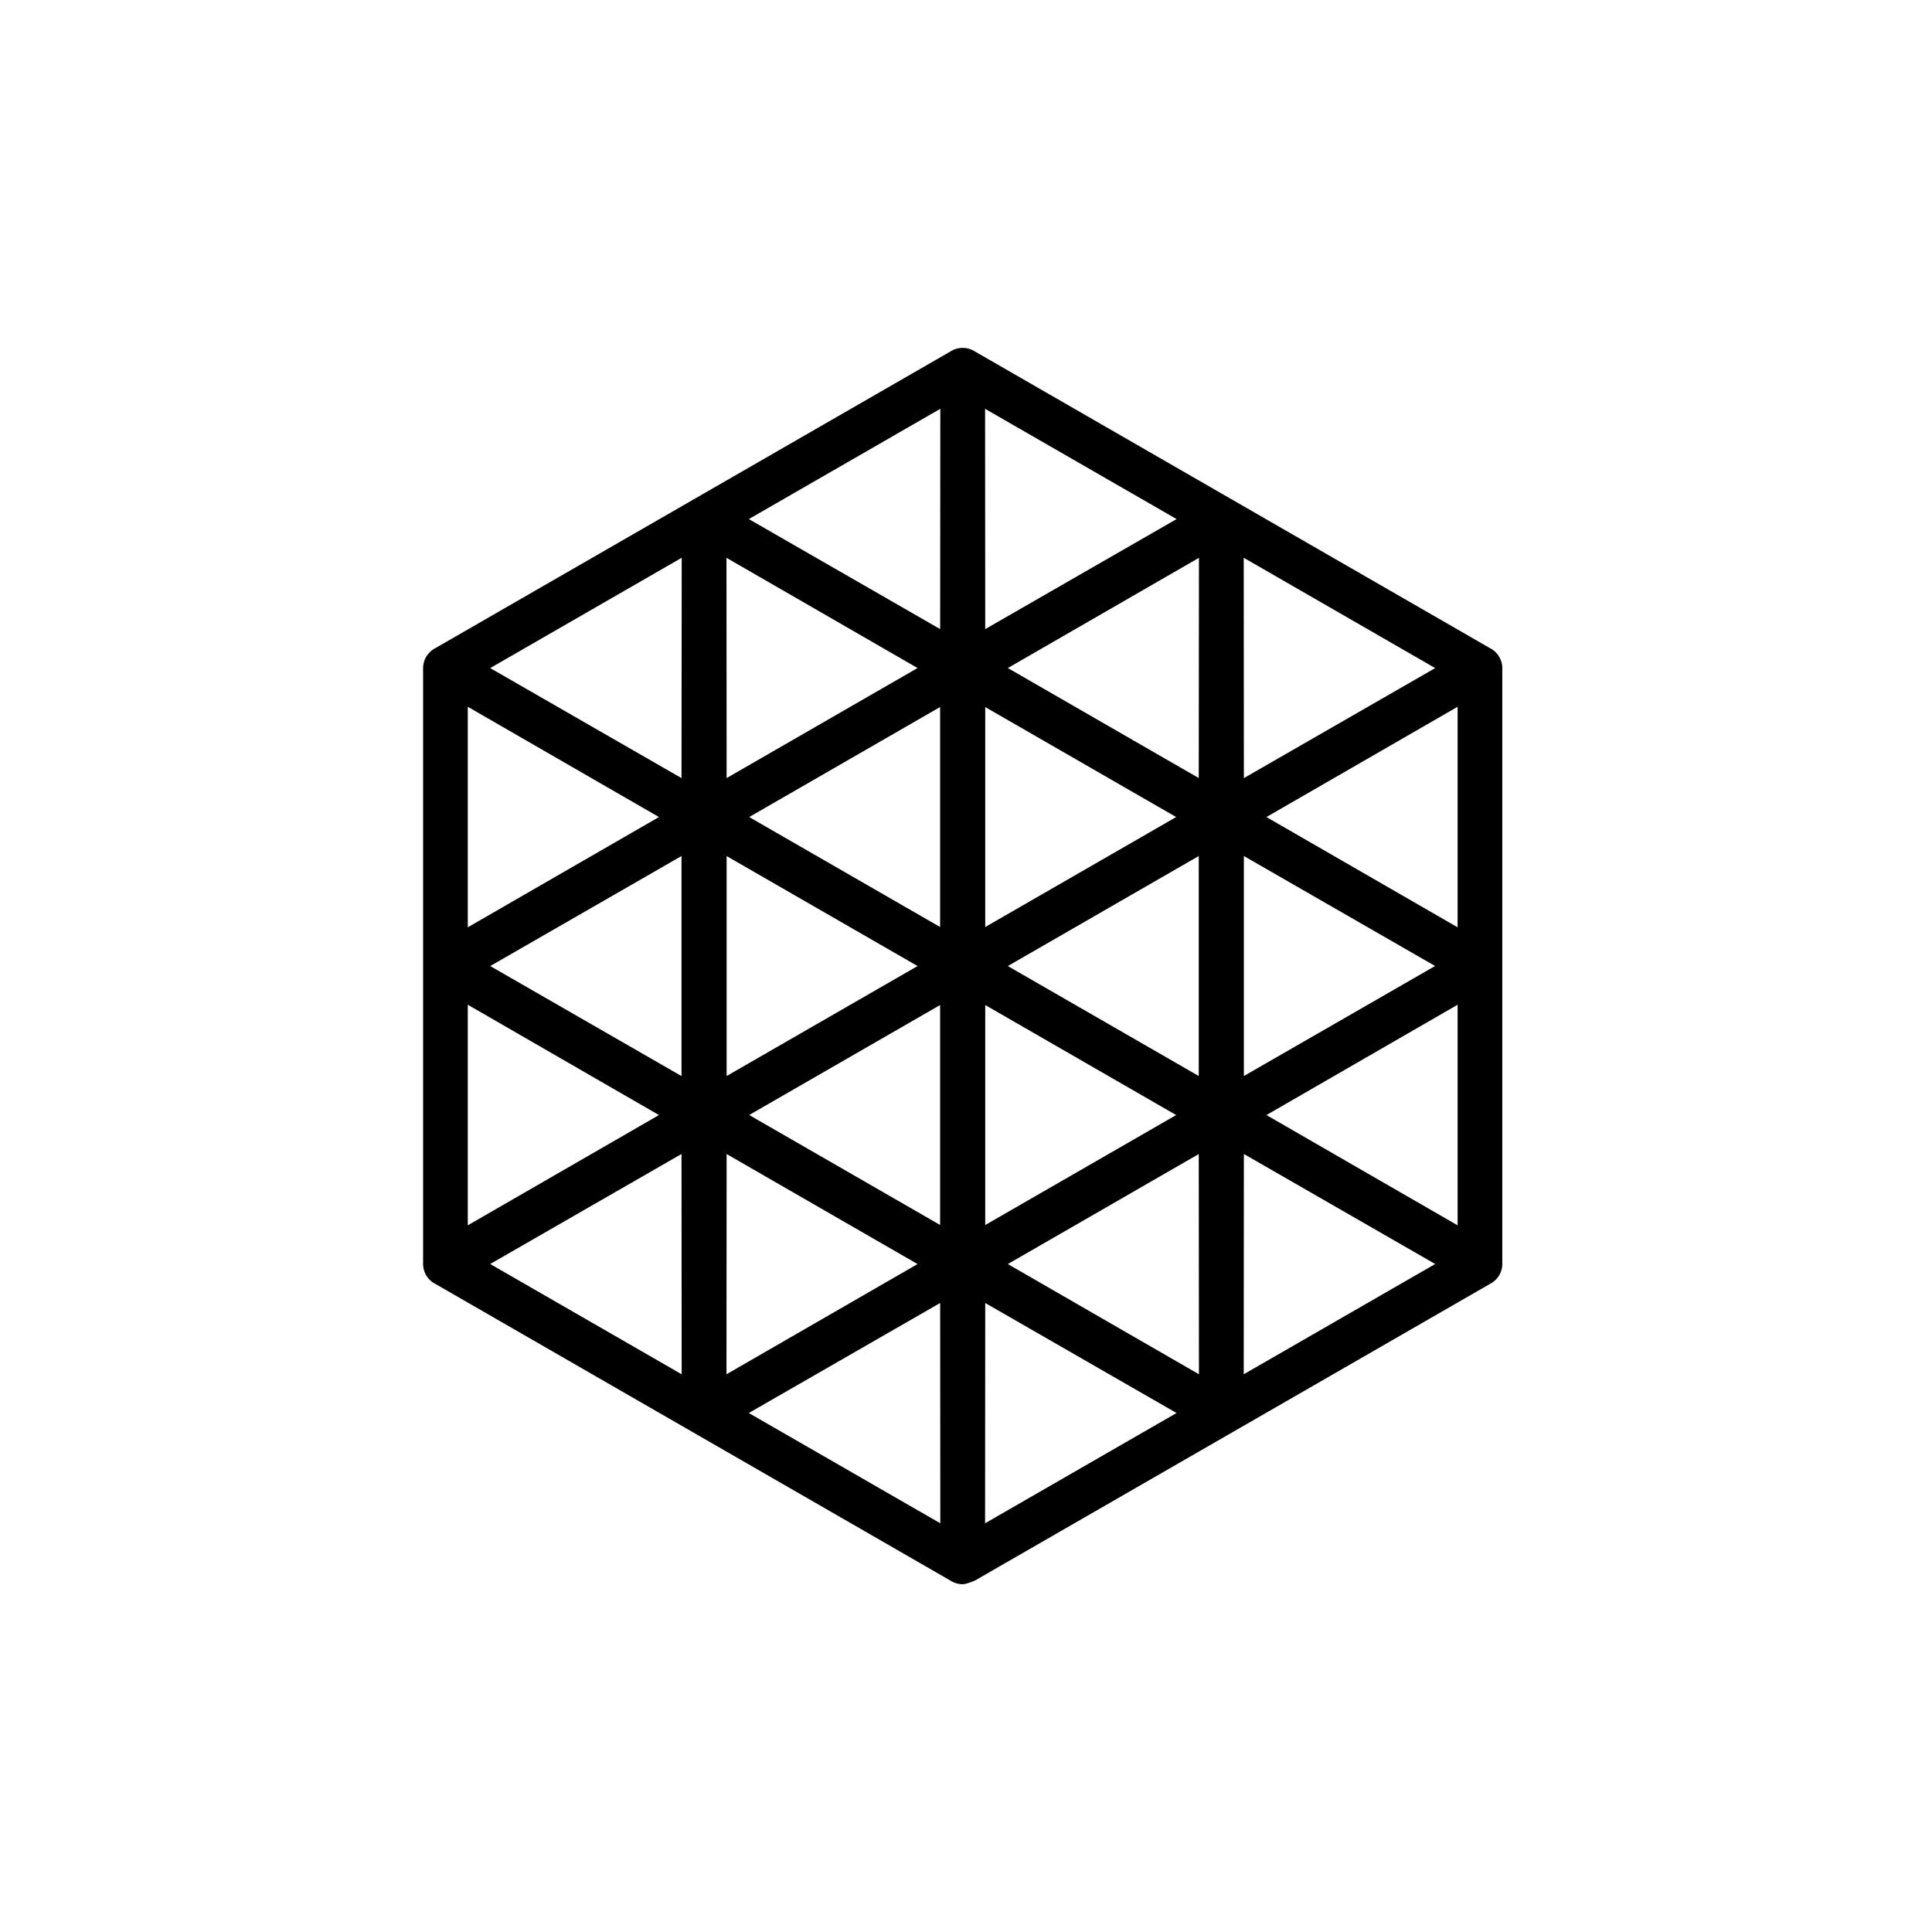 <svg width="40" height="40" viewBox="0 0 40 40" fill="none" xmlns="http://www.w3.org/2000/svg">
<g clip-path="url(#clip0_274_4287)">
<path fill-rule="evenodd" clip-rule="evenodd" d="M19.7 32.739C19.77 32.779 19.85 32.8 19.931 32.8C20.011 32.8 20.188 32.722 20.188 32.722L30.85 26.581C30.855 26.578 30.863 26.574 30.871 26.57C30.942 26.529 31 26.471 31.041 26.401C31.082 26.33 31.104 26.25 31.104 26.169C31.104 26.159 31.103 26.15 31.103 26.143V13.86C31.104 13.849 31.104 13.839 31.104 13.834L31.104 13.832C31.104 13.751 31.082 13.671 31.041 13.601C31.001 13.53 30.942 13.472 30.872 13.431C30.864 13.427 30.856 13.422 30.848 13.419L20.187 7.278C20.179 7.272 20.171 7.268 20.165 7.264L20.164 7.264C20.094 7.223 20.014 7.202 19.933 7.202H19.931C19.849 7.202 19.77 7.223 19.701 7.262C19.692 7.267 19.684 7.273 19.676 7.278L9.012 13.42C9.007 13.423 8.999 13.427 8.991 13.431C8.92 13.472 8.862 13.531 8.821 13.601C8.781 13.671 8.759 13.751 8.759 13.833C8.759 13.842 8.759 13.851 8.76 13.858V26.142C8.759 26.153 8.759 26.163 8.759 26.168L8.759 26.169C8.759 26.251 8.781 26.331 8.822 26.402C8.862 26.471 8.921 26.53 8.989 26.569L8.99 26.57L8.992 26.571C9 26.575 9.008 26.579 9.014 26.582L19.677 32.724C19.682 32.727 19.691 32.733 19.7 32.739ZM30.802 26.45C30.797 26.453 30.791 26.456 30.785 26.459C30.788 26.458 30.791 26.456 30.795 26.454C30.797 26.453 30.8 26.452 30.802 26.45ZM30.965 26.147C30.965 26.149 30.965 26.152 30.965 26.154C30.965 26.159 30.966 26.164 30.966 26.169C30.966 26.167 30.966 26.166 30.966 26.164C30.965 26.158 30.965 26.152 30.965 26.147ZM20.398 26.977L24.359 29.255L20.395 31.538L20.398 26.977ZM15.503 29.255L19.465 26.977L19.468 31.538L15.503 29.255ZM25.753 23.892L29.714 26.17L25.75 28.453L25.753 23.892ZM20.398 25.363V20.808L24.351 23.086L20.398 25.363ZM15.044 22.278V17.724L18.997 20.001L15.044 22.278ZM20.398 19.193V14.639L24.351 16.916L20.398 19.193ZM19.465 13.025L15.504 10.747L19.468 8.464L19.465 13.025ZM10.149 26.17L14.113 28.453L14.11 23.892L10.149 26.17ZM24.819 23.893L24.823 28.453L20.866 26.171L24.819 23.893ZM15.044 23.893L15.041 28.453L18.997 26.171L15.044 23.893ZM26.22 23.086L30.178 20.802V25.369L26.22 23.086ZM9.685 20.802V25.369L13.643 23.086L9.685 20.802ZM15.511 23.085L19.464 25.362V20.808L15.511 23.085ZM29.712 20L25.753 17.723V22.278L29.712 20ZM10.15 20.001L14.11 22.279V17.723L10.15 20.001ZM24.819 17.723V22.278L20.866 20.001L24.819 17.723ZM30.178 14.633V19.199L26.22 16.916L30.178 14.633ZM13.643 16.916L9.685 19.199V14.633L13.643 16.916ZM19.464 14.638V19.193L15.511 16.916L19.464 14.638ZM29.714 13.832L25.75 11.548L25.753 16.11L29.714 13.832ZM14.114 11.548L14.11 16.11L10.149 13.832L14.114 11.548ZM24.823 11.549L24.819 16.109L20.866 13.831L24.823 11.549ZM18.997 13.831L15.044 16.109L15.041 11.549L18.997 13.831ZM24.36 10.747L20.395 8.464L20.398 13.025L24.36 10.747Z" fill="black"/>
</g>
<defs>
<clipPath id="clip0_274_4287">
<rect width="40" height="40" fill="white"/>
</clipPath>
</defs>
</svg>
